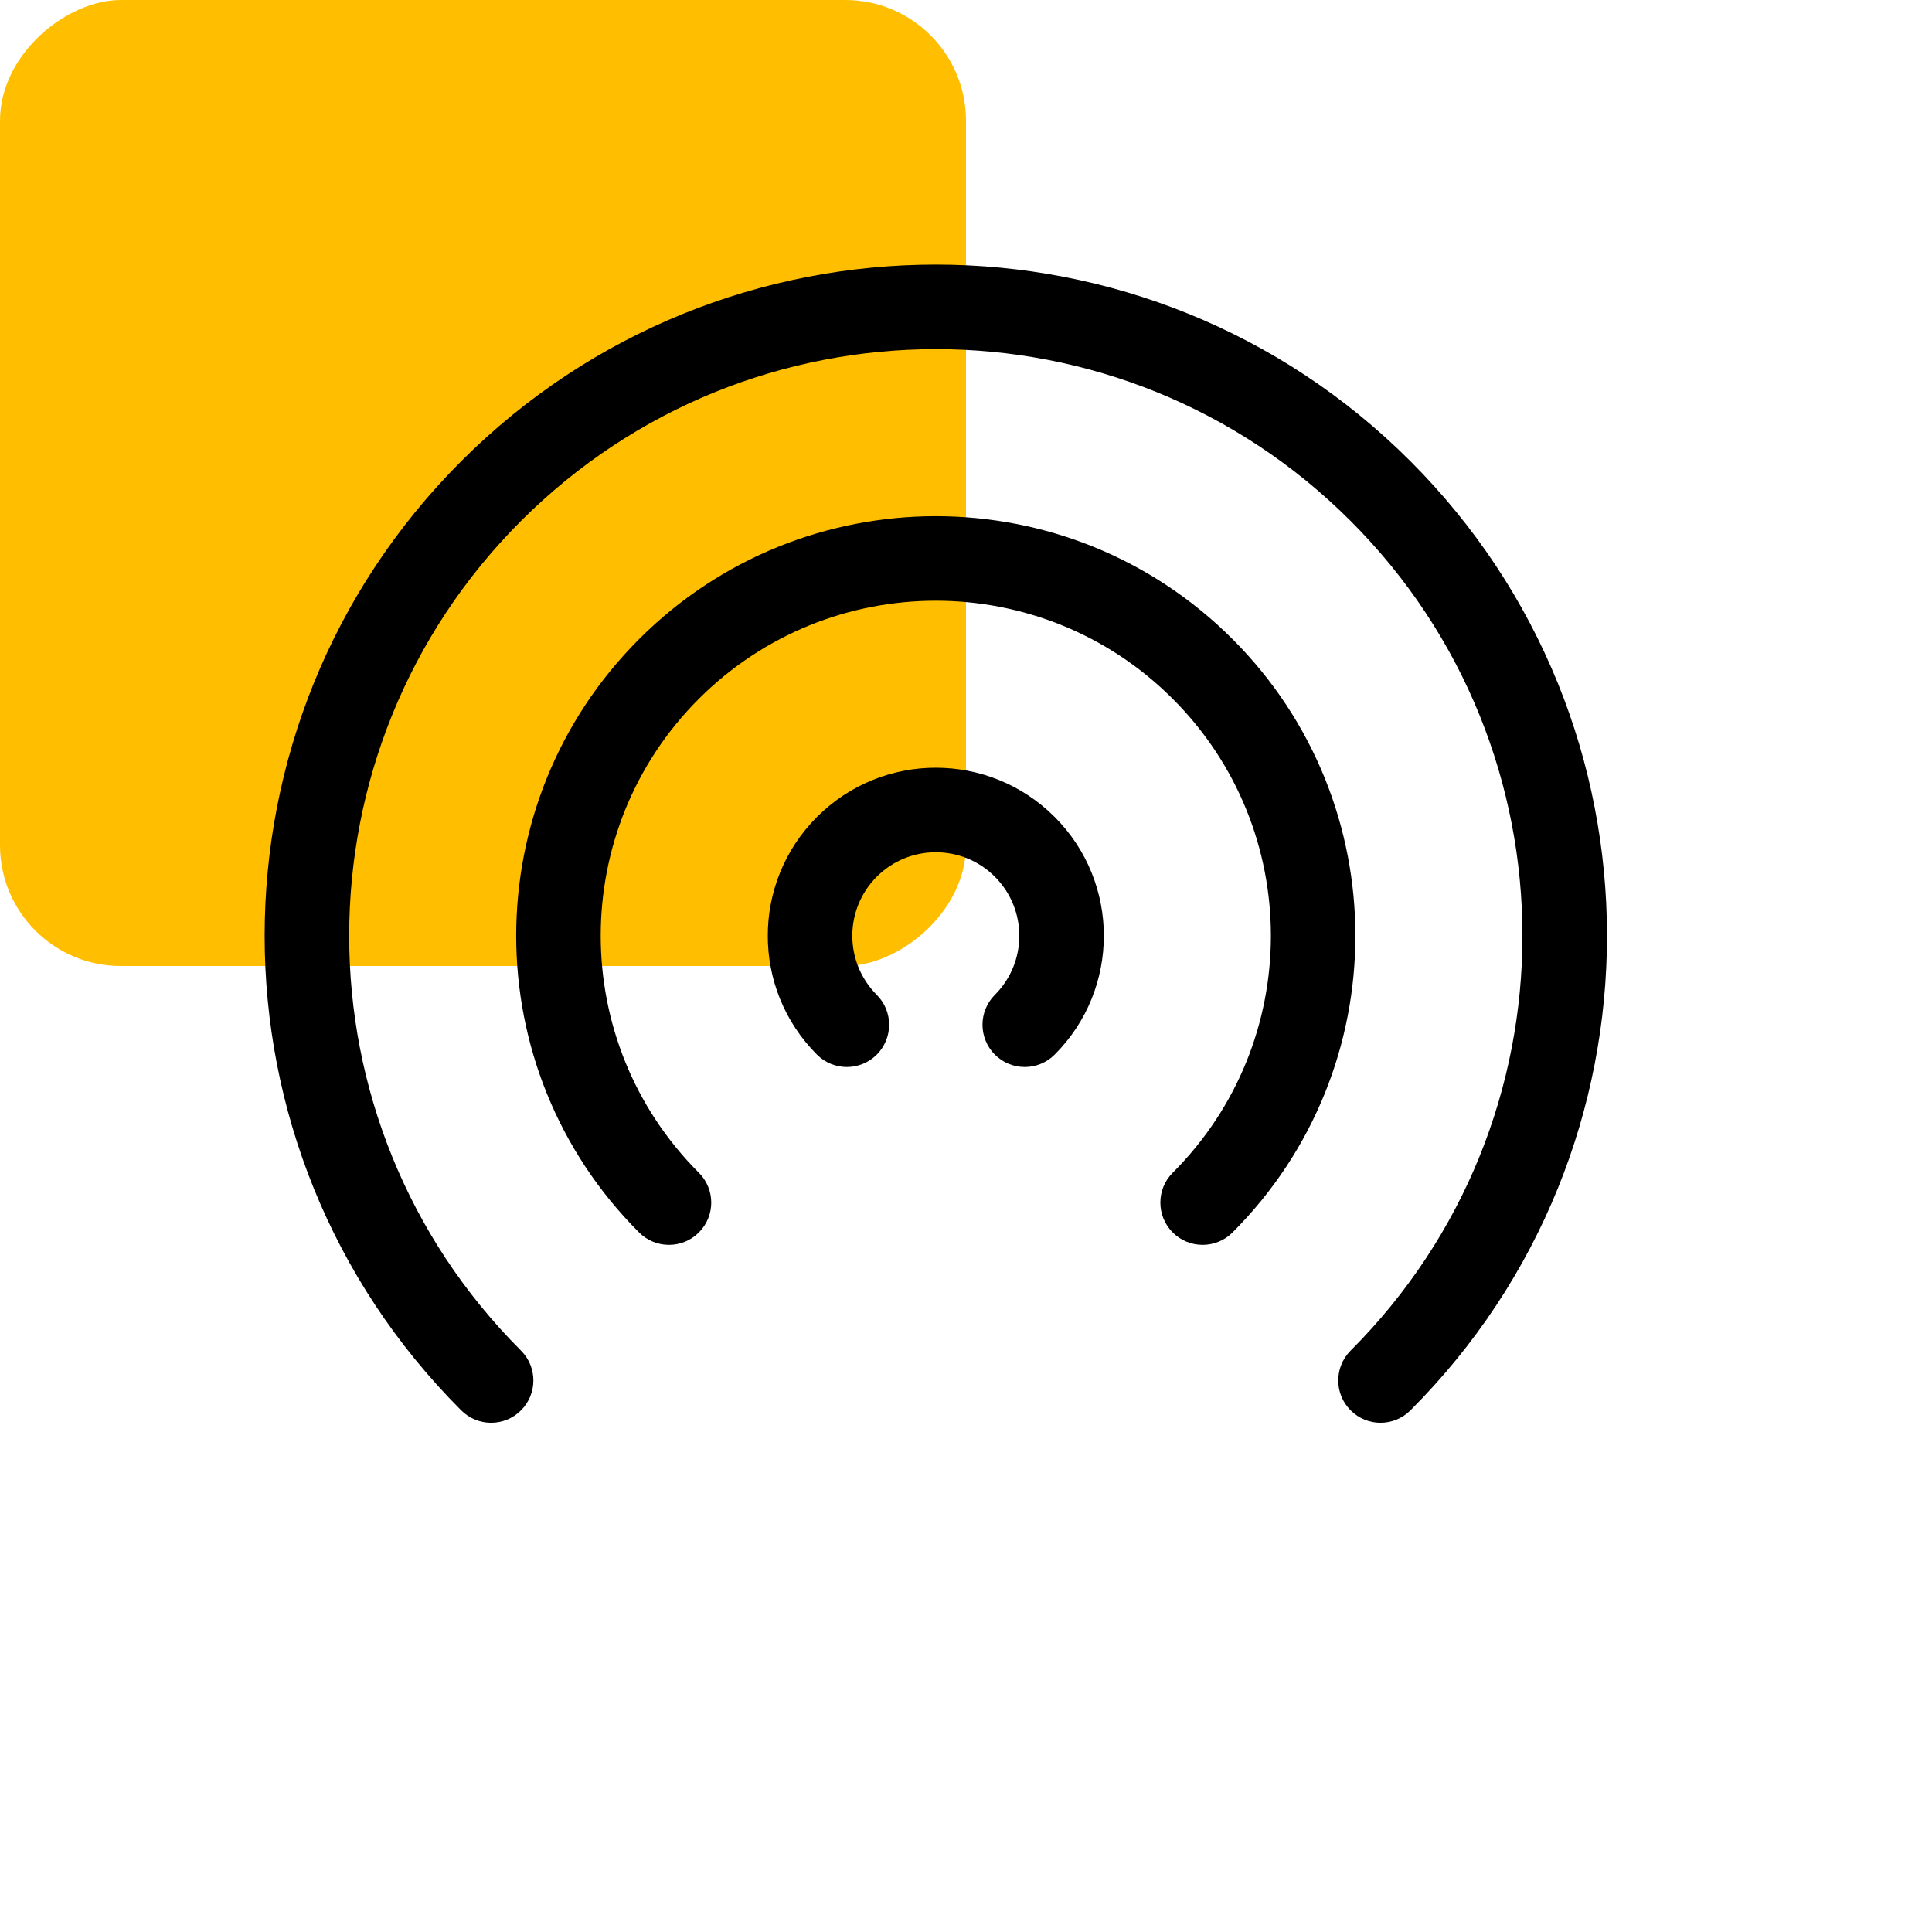 <?xml version="1.0" encoding="UTF-8"?> <svg xmlns="http://www.w3.org/2000/svg" width="32" height="32" viewBox="0 0 32 32" fill="none"><rect class="-active-path-" x="16" width="16" height="16" rx="2" transform="rotate(90 16 0)" fill="#FFBF00"></rect><path fill-rule="evenodd" clip-rule="evenodd" d="M22.371 8.629C18.576 4.834 12.424 4.834 8.629 8.629C4.835 12.423 4.835 18.576 8.629 22.37C8.903 22.644 8.903 23.087 8.629 23.36C8.356 23.634 7.913 23.634 7.639 23.36C3.298 19.019 3.298 11.98 7.639 7.639C11.981 3.297 19.019 3.297 23.361 7.639C27.702 11.98 27.702 19.019 23.361 23.36C23.087 23.634 22.644 23.634 22.371 23.36C22.097 23.087 22.097 22.644 22.371 22.37C26.165 18.576 26.165 12.423 22.371 8.629ZM19.424 11.575C17.257 9.408 13.743 9.408 11.575 11.575C9.408 13.742 9.408 17.256 11.575 19.424C11.849 19.697 11.849 20.14 11.575 20.414C11.302 20.687 10.859 20.687 10.586 20.414C7.871 17.7 7.871 13.299 10.586 10.585C13.3 7.871 17.7 7.871 20.414 10.585C23.128 13.299 23.128 17.7 20.414 20.414C20.141 20.687 19.698 20.687 19.424 20.414C19.151 20.14 19.151 19.697 19.424 19.424C21.592 17.256 21.592 13.742 19.424 11.575ZM16.478 14.521C15.938 13.981 15.062 13.981 14.522 14.521C13.982 15.062 13.982 15.937 14.522 16.478C14.795 16.751 14.795 17.194 14.522 17.468C14.248 17.741 13.805 17.741 13.532 17.468C12.445 16.381 12.445 14.618 13.532 13.531C14.619 12.444 16.381 12.444 17.468 13.531C18.555 14.618 18.555 16.381 17.468 17.468C17.195 17.741 16.752 17.741 16.478 17.468C16.205 17.194 16.205 16.751 16.478 16.478C17.018 15.937 17.018 15.062 16.478 14.521Z" fill="black"></path></svg> 